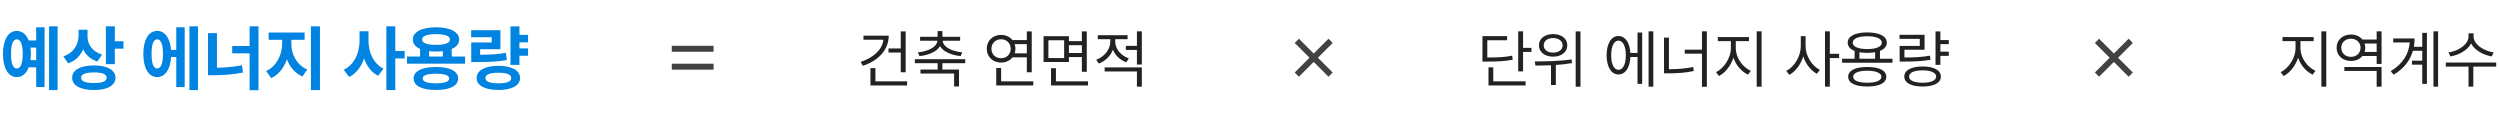 <svg width="628" height="29" viewBox="0 0 628 29" fill="none" xmlns="http://www.w3.org/2000/svg">
<path d="M14.469 6.621V22.617H12.324V6.621H14.469ZM0.74 13.547C0.74 9.97 2.103 7.755 4.221 7.764C5.557 7.755 6.611 8.634 7.2 10.172H9.09V6.85H11.199V21.879H9.09V16.922H7.209C6.611 18.477 5.565 19.365 4.221 19.365C2.103 19.365 0.74 17.142 0.74 13.547ZM2.779 13.547C2.762 16.008 3.28 17.221 4.221 17.203C5.144 17.221 5.706 16.008 5.715 13.547C5.706 11.095 5.144 9.873 4.221 9.873C3.28 9.873 2.762 11.095 2.779 13.547ZM7.648 11.965C7.719 12.457 7.754 12.984 7.754 13.547C7.754 14.101 7.719 14.628 7.657 15.111H9.09V11.965H7.648ZM21.992 9.135C21.983 11.077 23.117 12.94 25.648 13.723L24.453 15.463C22.757 14.9 21.57 13.81 20.885 12.413C20.19 14.021 18.951 15.287 17.123 15.902L15.91 14.145C18.582 13.257 19.725 11.13 19.742 8.924V7.465H21.992V9.135ZM18.125 19.523C18.116 17.581 20.234 16.43 23.609 16.43C26.923 16.43 28.997 17.581 29.006 19.523C28.997 21.483 26.923 22.626 23.609 22.617C20.234 22.626 18.116 21.483 18.125 19.523ZM20.375 19.523C20.357 20.429 21.509 20.859 23.609 20.859C25.684 20.859 26.791 20.429 26.791 19.523C26.791 18.653 25.684 18.188 23.609 18.188C21.509 18.188 20.357 18.653 20.375 19.523ZM26.598 16.113V6.621H28.848V10.365H31.01V12.229H28.848V16.113H26.598ZM49.73 6.621V22.617H47.586V6.621H49.73ZM36.002 13.547C36.002 9.97 37.364 7.755 39.482 7.764C41.407 7.755 42.726 9.557 42.972 12.545H44.281V6.85H46.391V21.879H44.281V14.32H42.989C42.796 17.458 41.451 19.365 39.482 19.365C37.364 19.365 36.002 17.142 36.002 13.547ZM38.076 13.547C38.059 16.008 38.586 17.221 39.482 17.203C40.405 17.221 40.95 16.008 40.941 13.547C40.95 11.095 40.405 9.873 39.482 9.873C38.586 9.873 38.059 11.095 38.076 13.547ZM64.936 6.621V22.652H62.703V13.389H58.326V11.56H62.703V6.621H64.936ZM52.244 18.891V8.326H54.494V17.019C56.524 16.983 58.616 16.808 60.787 16.395L61.033 18.223C58.449 18.759 55.988 18.891 53.598 18.891H52.244ZM73.18 10.98C73.171 13.565 74.507 16.333 77.188 17.449L75.975 19.207C74.094 18.407 72.793 16.816 72.072 14.883C71.352 16.983 70.024 18.741 68.135 19.611L66.852 17.836C69.506 16.649 70.877 13.688 70.877 10.98V9.996H67.484V8.168H76.519V9.996H73.18V10.98ZM78.102 22.617V6.621H80.369V22.617H78.102ZM92.568 10.242C92.56 13.107 93.781 15.999 96.348 17.238L94.994 19.031C93.28 18.179 92.12 16.597 91.461 14.672C90.758 16.737 89.527 18.434 87.717 19.33L86.328 17.52C89.044 16.271 90.318 13.213 90.318 10.242V7.852H92.568V10.242ZM97.051 22.617V6.621H99.301V12.791H101.656V14.69H99.301V22.617H97.051ZM116.826 14.197V15.99H102.236V14.197H105.523V12.281C104.354 11.763 103.695 10.972 103.695 9.943C103.695 8.01 105.972 6.858 109.531 6.85C113.064 6.858 115.341 8.01 115.35 9.943C115.341 10.989 114.664 11.789 113.469 12.299V14.197H116.826ZM103.906 19.699C103.906 17.854 106.007 16.825 109.514 16.834C112.968 16.825 115.068 17.854 115.086 19.699C115.068 21.589 112.968 22.6 109.514 22.6C106.007 22.6 103.906 21.589 103.906 19.699ZM106.033 9.943C106.016 10.822 107.272 11.271 109.531 11.262C111.764 11.271 113.029 10.822 113.029 9.943C113.029 9.047 111.764 8.572 109.531 8.572C107.272 8.572 106.016 9.047 106.033 9.943ZM106.191 19.699C106.183 20.517 107.299 20.93 109.514 20.93C111.685 20.93 112.827 20.517 112.836 19.699C112.827 18.908 111.685 18.53 109.514 18.521C107.299 18.53 106.183 18.908 106.191 19.699ZM107.791 14.197H111.236V12.852C110.709 12.923 110.138 12.949 109.531 12.949C108.907 12.949 108.327 12.914 107.791 12.852V14.197ZM132.646 8.766V10.629H130.484V12.158H132.646V14.004H130.484V16.289H128.234V6.639H130.484V8.766H132.646ZM118.355 9.346V7.588H125.703V12.352H120.605V13.758C123.242 13.74 125.035 13.644 127.074 13.283L127.32 15.076C125.026 15.507 122.97 15.586 119.727 15.586H118.373V10.664H123.523V9.346H118.355ZM119.727 19.611C119.727 17.686 121.827 16.535 125.211 16.535C128.533 16.535 130.634 17.686 130.643 19.611C130.634 21.501 128.533 22.6 125.211 22.6C121.827 22.6 119.727 21.501 119.727 19.611ZM121.941 19.611C121.924 20.481 123.075 20.93 125.211 20.93C127.32 20.93 128.428 20.481 128.428 19.611C128.428 18.724 127.32 18.267 125.211 18.275C123.075 18.267 121.924 18.724 121.941 19.611Z" fill="#0083E1"/>
<path d="M179.25 11.5H168.75V13H179.25V11.5ZM179.25 16H168.75V17.5H179.25V16Z" fill="#424242"/>
<path d="M227.5 7.891V18.156H226.266V13.203H223.188V12.172H226.266V7.891H227.5ZM216.203 15.547C219.398 14.492 221.625 12.492 221.906 9.984H216.906V8.953H223.25C223.234 12.523 220.68 15.242 216.734 16.531L216.203 15.547ZM218.656 21.469V17.109H219.906V20.438H227.859V21.469H218.656ZM242.469 14.875V15.875H236.734V17.469H240.906V21.719H239.672V18.469H231.219V17.469H235.531V15.875H229.812V14.875H242.469ZM230.562 13.156C233.164 12.898 235.367 11.82 235.469 10.234H231.125V9.25H235.531V7.812H236.734V9.25H241.188V10.234H236.812C236.898 11.82 239.094 12.898 241.719 13.156L241.312 14.094C239.023 13.852 236.977 13.016 236.141 11.602C235.289 13.016 233.242 13.852 230.969 14.094L230.562 13.156ZM259.172 7.891V18.156H257.938V14.406H254.344C253.703 15.227 252.672 15.719 251.484 15.719C249.406 15.719 247.867 14.281 247.875 12.25C247.867 10.211 249.406 8.773 251.484 8.766C252.664 8.773 253.68 9.258 254.328 10.062H257.938V7.891H259.172ZM249.047 12.25C249.047 13.641 250.062 14.633 251.484 14.625C252.852 14.633 253.891 13.641 253.891 12.25C253.891 10.867 252.852 9.867 251.484 9.859C250.062 9.867 249.047 10.867 249.047 12.25ZM250.25 21.469V17.078H251.484V20.438H259.562V21.469H250.25ZM254.883 11.078C255.008 11.438 255.078 11.828 255.078 12.25C255.078 12.656 255.008 13.039 254.891 13.391H257.938V11.078H254.883ZM268.516 9.094V10.328H271.766V7.891H273V18.031H271.766V14.328H268.516V15.578H262.141V9.094H268.516ZM263.359 14.594H267.312V10.109H263.359V14.594ZM264.016 21.469V17.125H265.25V20.438H273.312V21.469H264.016ZM268.516 13.312H271.766V11.359H268.516V13.312ZM280.141 10.438C280.141 12.242 281.531 13.969 283.562 14.672L282.922 15.641C281.359 15.078 280.148 13.914 279.555 12.484C278.953 14.078 277.664 15.359 276.016 15.969L275.375 15C277.422 14.266 278.906 12.414 278.906 10.453V9.844H275.766V8.844H283.25V9.844H280.141V10.438ZM277.484 17.953V16.938H286.828V21.766H285.594V17.953H277.484ZM282.812 12.547V11.516H285.594V7.875H286.828V16.203H285.594V12.547H282.812Z" fill="#222222"/>
<path d="M330.001 13.44L333.713 9.728L334.773 10.788L331.061 14.501L334.773 18.213L333.713 19.273L330.001 15.561L326.288 19.273L325.228 18.213L328.94 14.501L325.228 10.788L326.288 9.728L330.001 13.44Z" fill="#424242"/>
<path d="M382.594 7.875V12.016H384.703V13.047H382.594V17.938H381.375V7.875H382.594ZM372.391 15.469V9.078H378.578V10.109H373.609V14.438C376.398 14.445 377.984 14.359 379.844 13.984L380 15C378.047 15.375 376.391 15.469 373.469 15.469H372.391ZM373.906 21.469V16.922H375.109V20.438H383.234V21.469H373.906ZM390.141 8.562C392.219 8.547 393.711 9.695 393.703 11.391C393.711 13.086 392.219 14.242 390.141 14.234C388.062 14.242 386.578 13.086 386.578 11.391C386.578 9.695 388.062 8.547 390.141 8.562ZM385.531 15.422C388.141 15.43 391.711 15.375 394.797 14.922L394.875 15.844C393.547 16.086 392.172 16.234 390.828 16.32V21.344H389.609V16.391C388.195 16.453 386.859 16.461 385.703 16.469L385.531 15.422ZM387.781 11.391C387.766 12.477 388.758 13.227 390.141 13.219C391.539 13.227 392.539 12.477 392.531 11.391C392.539 10.312 391.539 9.547 390.141 9.562C388.758 9.547 387.766 10.312 387.781 11.391ZM395.812 21.781V7.891H397.016V21.781H395.812ZM415.312 7.875V21.766H414.125V7.875H415.312ZM403.578 13.875C403.586 10.922 404.758 9.055 406.562 9.047C408.25 9.055 409.391 10.68 409.547 13.297H411.344V8.172H412.516V21.062H411.344V14.312H409.555C409.438 17.016 408.273 18.711 406.562 18.703C404.758 18.711 403.586 16.828 403.578 13.875ZM404.734 13.875C404.719 16.125 405.438 17.547 406.562 17.531C407.695 17.547 408.414 16.125 408.406 13.875C408.414 11.617 407.695 10.203 406.562 10.203C405.438 10.203 404.719 11.617 404.734 13.875ZM428.766 7.875V21.797H427.531V13.484H423.203V12.469H427.531V7.875H428.766ZM418 18.422V9.438H419.234V17.391C421.359 17.367 423.242 17.258 425.328 16.828L425.484 17.844C423.266 18.305 421.312 18.422 419.062 18.422H418ZM436.031 12.141C436.039 14.5 437.75 16.898 439.797 17.781L439.109 18.75C437.484 18.016 436.086 16.414 435.438 14.492C434.789 16.531 433.383 18.297 431.797 19.094L431.062 18.125C433.055 17.172 434.789 14.547 434.797 12.141V10.328H431.516V9.312H439.344V10.328H436.031V12.141ZM441.281 21.766V7.875H442.516V21.766H441.281ZM453.562 11.609C453.562 14.055 455.18 16.578 457.156 17.547L456.406 18.531C454.875 17.734 453.594 16.086 452.977 14.156C452.359 16.203 451.047 17.961 449.484 18.797L448.703 17.812C450.734 16.812 452.344 14.148 452.359 11.609V9.078H453.562V11.609ZM458.438 21.766V7.875H459.656V13.516H461.984V14.578H459.656V21.766H458.438ZM475.391 14.75V15.766H462.734V14.75H465.875V12.789C464.766 12.359 464.141 11.656 464.141 10.719C464.141 9.086 466.016 8.148 469.062 8.141C472.086 8.148 473.961 9.086 473.969 10.719C473.961 11.648 473.344 12.352 472.25 12.789V14.75H475.391ZM464.266 19.281C464.258 17.695 466.047 16.82 469.062 16.828C472.039 16.82 473.828 17.695 473.844 19.281C473.828 20.867 472.039 21.734 469.062 21.734C466.047 21.734 464.258 20.867 464.266 19.281ZM465.406 10.719C465.398 11.734 466.789 12.32 469.062 12.328C471.312 12.32 472.711 11.734 472.719 10.719C472.711 9.719 471.312 9.109 469.062 9.109C466.789 9.109 465.398 9.719 465.406 10.719ZM465.516 19.281C465.5 20.227 466.836 20.789 469.062 20.781C471.266 20.789 472.602 20.227 472.609 19.281C472.602 18.336 471.266 17.781 469.062 17.766C466.836 17.781 465.5 18.336 465.516 19.281ZM467.094 14.75H471.031V13.117C470.445 13.227 469.789 13.281 469.062 13.281C468.336 13.281 467.68 13.227 467.094 13.125V14.75ZM489.531 10.062V11.094H487.422V12.984H489.531V14.031H487.422V16.297H486.203V7.891H487.422V10.062H489.531ZM477.156 9.766V8.75H483.453V12.5H478.391V14.438C480.859 14.445 482.648 14.352 484.812 13.984L484.938 15.016C482.711 15.383 480.852 15.469 478.266 15.469H477.188V11.531H482.25V9.766H477.156ZM478.359 19.234C478.352 17.641 480.102 16.695 482.969 16.703C485.805 16.695 487.547 17.641 487.547 19.234C487.547 20.82 485.805 21.734 482.969 21.734C480.102 21.734 478.352 20.82 478.359 19.234ZM479.562 19.234C479.547 20.203 480.836 20.789 482.969 20.781C485.07 20.789 486.352 20.203 486.359 19.234C486.352 18.258 485.07 17.672 482.969 17.672C480.836 17.672 479.547 18.258 479.562 19.234Z" fill="#222222"/>
<path d="M531.001 13.44L534.713 9.728L535.773 10.788L532.061 14.501L535.773 18.213L534.713 19.273L531.001 15.561L527.288 19.273L526.228 18.213L529.94 14.501L526.228 10.788L527.288 9.728L531.001 13.44Z" fill="#424242"/>
<path d="M577.875 12.141C577.883 14.5 579.594 16.898 581.641 17.781L580.953 18.75C579.328 18.016 577.93 16.414 577.281 14.492C576.633 16.531 575.227 18.297 573.641 19.094L572.906 18.125C574.898 17.172 576.633 14.547 576.641 12.141V10.328H573.359V9.312H581.188V10.328H577.875V12.141ZM583.125 21.766V7.875H584.359V21.766H583.125ZM598.25 16.828V21.766H597.016V17.812H588.906V16.828H598.25ZM586.953 11.984C586.945 10.047 588.484 8.664 590.562 8.672C591.766 8.664 592.789 9.141 593.43 9.922H597.016V7.875H598.25V16.062H597.016V14.062H593.438C592.797 14.852 591.773 15.32 590.562 15.312C588.484 15.328 586.945 13.961 586.953 11.984ZM588.125 11.984C588.125 13.336 589.141 14.281 590.562 14.281C591.93 14.281 592.969 13.336 592.969 11.984C592.969 10.68 591.93 9.719 590.562 9.719C589.141 9.719 588.125 10.68 588.125 11.984ZM593.992 13.047H597.016V10.938H593.984C594.094 11.266 594.156 11.609 594.156 11.984C594.156 12.359 594.094 12.719 593.992 13.047ZM612.453 7.875V21.766H611.281V7.875H612.453ZM600.547 17.875C603.57 16.086 605.086 13.578 605.328 10.672H601.172V9.656H606.547C606.547 10.367 606.484 11.07 606.359 11.75H608.469V8.25H609.641V21.062H608.469V16.25H605.891V15.234H608.469V12.766H606.117C605.445 15.117 603.922 17.195 601.297 18.766L600.547 17.875ZM621.359 9.172C621.367 11.133 623.914 12.82 626.422 13.172L625.922 14.172C623.766 13.812 621.625 12.617 620.734 10.914C619.844 12.633 617.711 13.812 615.547 14.172L615.047 13.172C617.555 12.82 620.094 11.164 620.094 9.172V8.375H621.359V9.172ZM614.391 16.734V15.703H627.047V16.734H621.297V21.766H620.094V16.734H614.391Z" fill="#222222"/>
</svg>

